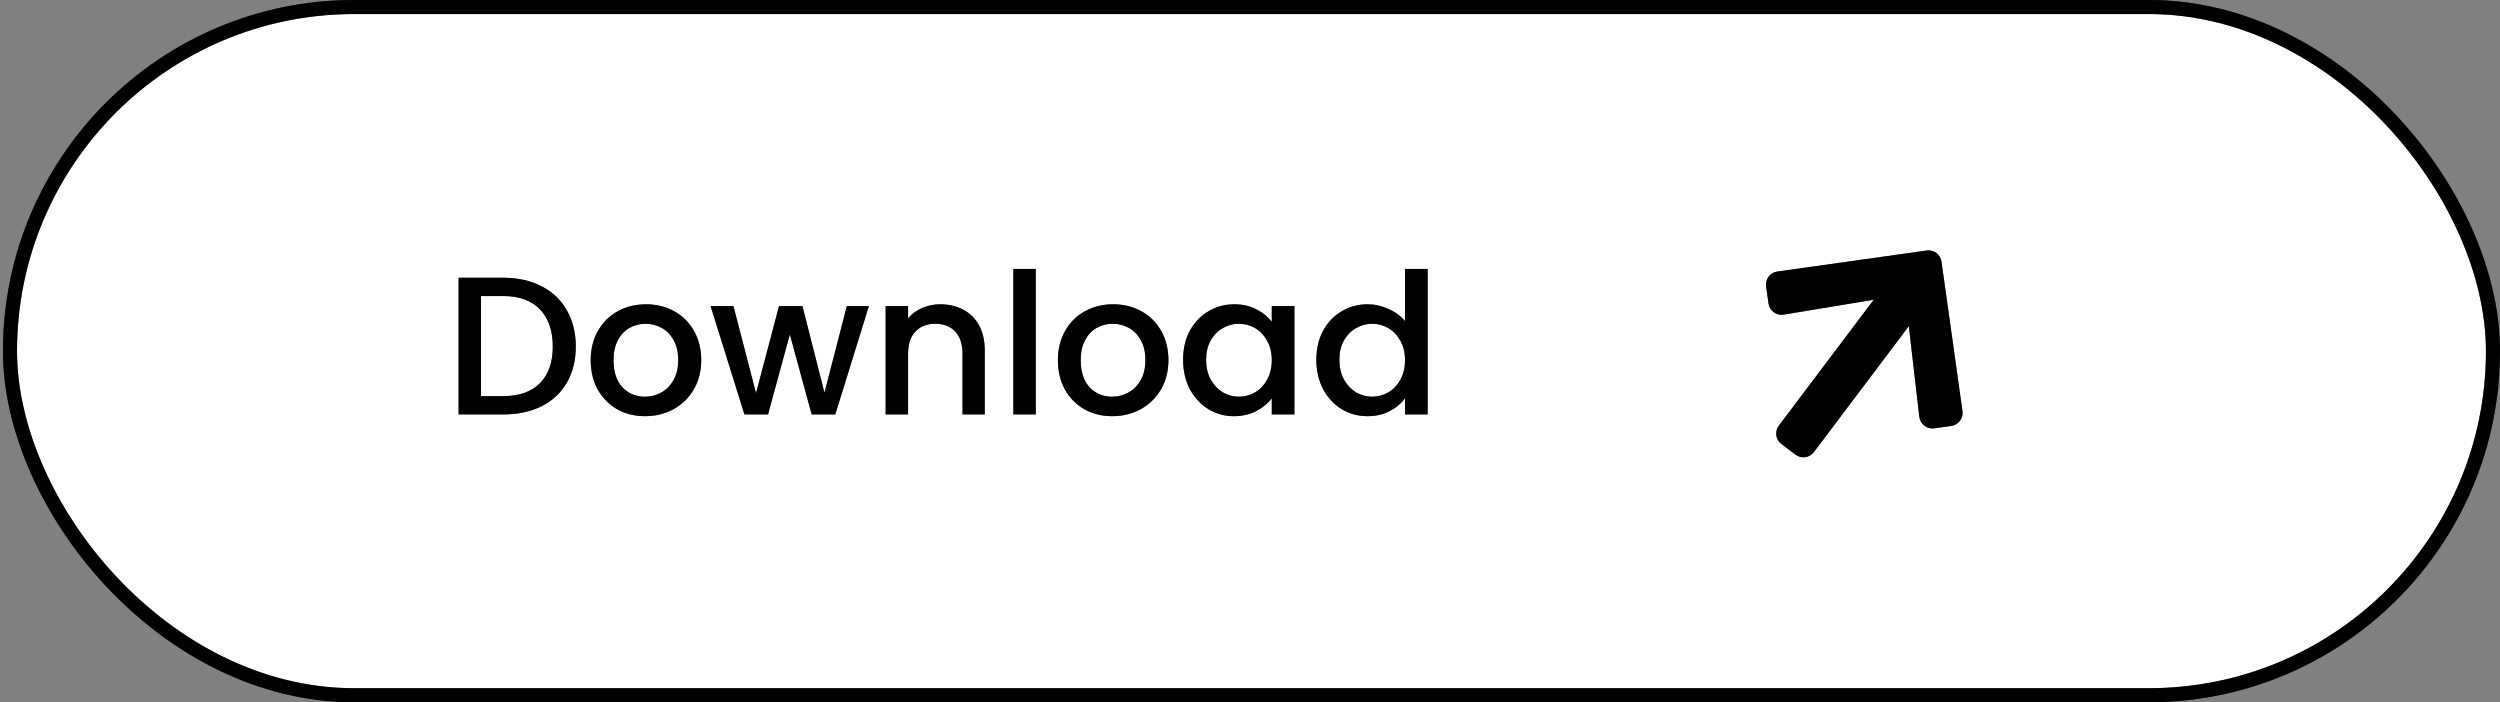 <svg width="178" height="50" viewBox="0 0 178 50" fill="none" xmlns="http://www.w3.org/2000/svg">
<rect x="0" y="0" width="178" height="50" fill="#808080" stroke="none"/>
<rect x="0.711" y="0.5" width="176.789" height="49" rx="24.5" fill="white"/>
<rect x="0.711" y="0.5" width="176.789" height="49" rx="24.5" stroke="black"/>
<rect x="0.711" y="0.5" width="176.789" height="49" rx="24.5" stroke="black" stroke-opacity="0.2"/>
<rect x="0.711" y="0.5" width="176.789" height="49" rx="24.5" stroke="black" stroke-opacity="0.2"/>
<rect x="0.711" y="0.5" width="176.789" height="49" rx="24.5" stroke="black" stroke-opacity="0.2"/>
<path d="M35.83 19.776C36.866 19.776 37.771 19.977 38.546 20.378C39.33 20.77 39.932 21.339 40.352 22.086C40.781 22.823 40.996 23.686 40.996 24.676C40.996 25.665 40.781 26.524 40.352 27.252C39.932 27.98 39.33 28.54 38.546 28.932C37.771 29.314 36.866 29.506 35.83 29.506H32.652V19.776H35.83ZM35.83 28.204C36.968 28.204 37.841 27.896 38.448 27.28C39.054 26.664 39.358 25.796 39.358 24.676C39.358 23.547 39.054 22.665 38.448 22.03C37.841 21.395 36.968 21.078 35.83 21.078H34.248V28.204H35.83ZM45.923 29.632C45.195 29.632 44.537 29.468 43.949 29.142C43.361 28.806 42.899 28.339 42.563 27.742C42.227 27.135 42.059 26.435 42.059 25.642C42.059 24.858 42.232 24.163 42.577 23.556C42.923 22.949 43.394 22.483 43.991 22.156C44.589 21.829 45.256 21.666 45.993 21.666C46.731 21.666 47.398 21.829 47.995 22.156C48.593 22.483 49.064 22.949 49.409 23.556C49.755 24.163 49.927 24.858 49.927 25.642C49.927 26.426 49.75 27.121 49.395 27.728C49.041 28.334 48.555 28.806 47.939 29.142C47.333 29.468 46.661 29.632 45.923 29.632ZM45.923 28.246C46.334 28.246 46.717 28.148 47.071 27.952C47.435 27.756 47.729 27.462 47.953 27.07C48.177 26.678 48.289 26.202 48.289 25.642C48.289 25.082 48.182 24.61 47.967 24.228C47.753 23.836 47.468 23.542 47.113 23.346C46.759 23.15 46.376 23.052 45.965 23.052C45.555 23.052 45.172 23.15 44.817 23.346C44.472 23.542 44.197 23.836 43.991 24.228C43.786 24.61 43.683 25.082 43.683 25.642C43.683 26.473 43.893 27.116 44.313 27.574C44.743 28.022 45.279 28.246 45.923 28.246ZM61.865 21.792L59.471 29.506H57.791L56.237 23.808L54.683 29.506H53.003L50.595 21.792H52.219L53.829 27.994L55.467 21.792H57.133L58.701 27.966L60.297 21.792H61.865ZM66.95 21.666C67.556 21.666 68.098 21.792 68.574 22.044C69.059 22.296 69.437 22.669 69.708 23.164C69.978 23.659 70.114 24.256 70.114 24.956V29.506H68.532V25.194C68.532 24.503 68.359 23.976 68.014 23.612C67.668 23.238 67.197 23.052 66.6 23.052C66.002 23.052 65.526 23.238 65.172 23.612C64.826 23.976 64.654 24.503 64.654 25.194V29.506H63.058V21.792H64.654V22.674C64.915 22.357 65.246 22.109 65.648 21.932C66.058 21.755 66.493 21.666 66.95 21.666ZM73.746 19.146V29.506H72.15V19.146H73.746ZM79.187 29.632C78.459 29.632 77.801 29.468 77.213 29.142C76.625 28.806 76.163 28.339 75.827 27.742C75.491 27.135 75.323 26.435 75.323 25.642C75.323 24.858 75.496 24.163 75.841 23.556C76.186 22.949 76.658 22.483 77.255 22.156C77.852 21.829 78.52 21.666 79.257 21.666C79.994 21.666 80.662 21.829 81.259 22.156C81.856 22.483 82.328 22.949 82.673 23.556C83.018 24.163 83.191 24.858 83.191 25.642C83.191 26.426 83.014 27.121 82.659 27.728C82.304 28.334 81.819 28.806 81.203 29.142C80.596 29.468 79.924 29.632 79.187 29.632ZM79.187 28.246C79.598 28.246 79.98 28.148 80.335 27.952C80.699 27.756 80.993 27.462 81.217 27.07C81.441 26.678 81.553 26.202 81.553 25.642C81.553 25.082 81.446 24.61 81.231 24.228C81.016 23.836 80.732 23.542 80.377 23.346C80.022 23.15 79.64 23.052 79.229 23.052C78.818 23.052 78.436 23.15 78.081 23.346C77.736 23.542 77.46 23.836 77.255 24.228C77.05 24.61 76.947 25.082 76.947 25.642C76.947 26.473 77.157 27.116 77.577 27.574C78.006 28.022 78.543 28.246 79.187 28.246ZM84.237 25.614C84.237 24.839 84.395 24.153 84.713 23.556C85.039 22.959 85.478 22.497 86.029 22.17C86.589 21.834 87.205 21.666 87.877 21.666C88.483 21.666 89.011 21.787 89.459 22.03C89.916 22.263 90.28 22.557 90.551 22.912V21.792H92.161V29.506H90.551V28.358C90.28 28.722 89.911 29.025 89.445 29.268C88.978 29.511 88.446 29.632 87.849 29.632C87.186 29.632 86.579 29.464 86.029 29.128C85.478 28.782 85.039 28.306 84.713 27.7C84.395 27.084 84.237 26.389 84.237 25.614ZM90.551 25.642C90.551 25.11 90.439 24.648 90.215 24.256C90 23.864 89.715 23.565 89.361 23.36C89.006 23.154 88.623 23.052 88.213 23.052C87.802 23.052 87.419 23.154 87.065 23.36C86.71 23.556 86.421 23.85 86.197 24.242C85.982 24.625 85.875 25.082 85.875 25.614C85.875 26.146 85.982 26.613 86.197 27.014C86.421 27.415 86.71 27.723 87.065 27.938C87.429 28.143 87.811 28.246 88.213 28.246C88.623 28.246 89.006 28.143 89.361 27.938C89.715 27.733 90 27.434 90.215 27.042C90.439 26.64 90.551 26.174 90.551 25.642ZM93.725 25.614C93.725 24.839 93.884 24.153 94.201 23.556C94.528 22.959 94.966 22.497 95.517 22.17C96.077 21.834 96.698 21.666 97.379 21.666C97.883 21.666 98.378 21.778 98.863 22.002C99.358 22.216 99.75 22.506 100.039 22.87V19.146H101.649V29.506H100.039V28.344C99.778 28.717 99.414 29.025 98.947 29.268C98.49 29.511 97.962 29.632 97.365 29.632C96.693 29.632 96.077 29.464 95.517 29.128C94.966 28.782 94.528 28.306 94.201 27.7C93.884 27.084 93.725 26.389 93.725 25.614ZM100.039 25.642C100.039 25.11 99.927 24.648 99.703 24.256C99.488 23.864 99.204 23.565 98.849 23.36C98.494 23.154 98.112 23.052 97.701 23.052C97.29 23.052 96.908 23.154 96.553 23.36C96.198 23.556 95.909 23.85 95.685 24.242C95.47 24.625 95.363 25.082 95.363 25.614C95.363 26.146 95.47 26.613 95.685 27.014C95.909 27.415 96.198 27.723 96.553 27.938C96.917 28.143 97.3 28.246 97.701 28.246C98.112 28.246 98.494 28.143 98.849 27.938C99.204 27.733 99.488 27.434 99.703 27.042C99.927 26.64 100.039 26.174 100.039 25.642Z" fill="black"/>
<path d="M35.83 19.776C36.866 19.776 37.771 19.977 38.546 20.378C39.33 20.77 39.932 21.339 40.352 22.086C40.781 22.823 40.996 23.686 40.996 24.676C40.996 25.665 40.781 26.524 40.352 27.252C39.932 27.98 39.33 28.54 38.546 28.932C37.771 29.314 36.866 29.506 35.83 29.506H32.652V19.776H35.83ZM35.83 28.204C36.968 28.204 37.841 27.896 38.448 27.28C39.054 26.664 39.358 25.796 39.358 24.676C39.358 23.547 39.054 22.665 38.448 22.03C37.841 21.395 36.968 21.078 35.83 21.078H34.248V28.204H35.83ZM45.923 29.632C45.195 29.632 44.537 29.468 43.949 29.142C43.361 28.806 42.899 28.339 42.563 27.742C42.227 27.135 42.059 26.435 42.059 25.642C42.059 24.858 42.232 24.163 42.577 23.556C42.923 22.949 43.394 22.483 43.991 22.156C44.589 21.829 45.256 21.666 45.993 21.666C46.731 21.666 47.398 21.829 47.995 22.156C48.593 22.483 49.064 22.949 49.409 23.556C49.755 24.163 49.927 24.858 49.927 25.642C49.927 26.426 49.75 27.121 49.395 27.728C49.041 28.334 48.555 28.806 47.939 29.142C47.333 29.468 46.661 29.632 45.923 29.632ZM45.923 28.246C46.334 28.246 46.717 28.148 47.071 27.952C47.435 27.756 47.729 27.462 47.953 27.07C48.177 26.678 48.289 26.202 48.289 25.642C48.289 25.082 48.182 24.61 47.967 24.228C47.753 23.836 47.468 23.542 47.113 23.346C46.759 23.15 46.376 23.052 45.965 23.052C45.555 23.052 45.172 23.15 44.817 23.346C44.472 23.542 44.197 23.836 43.991 24.228C43.786 24.61 43.683 25.082 43.683 25.642C43.683 26.473 43.893 27.116 44.313 27.574C44.743 28.022 45.279 28.246 45.923 28.246ZM61.865 21.792L59.471 29.506H57.791L56.237 23.808L54.683 29.506H53.003L50.595 21.792H52.219L53.829 27.994L55.467 21.792H57.133L58.701 27.966L60.297 21.792H61.865ZM66.95 21.666C67.556 21.666 68.098 21.792 68.574 22.044C69.059 22.296 69.437 22.669 69.708 23.164C69.978 23.659 70.114 24.256 70.114 24.956V29.506H68.532V25.194C68.532 24.503 68.359 23.976 68.014 23.612C67.668 23.238 67.197 23.052 66.6 23.052C66.002 23.052 65.526 23.238 65.172 23.612C64.826 23.976 64.654 24.503 64.654 25.194V29.506H63.058V21.792H64.654V22.674C64.915 22.357 65.246 22.109 65.648 21.932C66.058 21.755 66.493 21.666 66.95 21.666ZM73.746 19.146V29.506H72.15V19.146H73.746ZM79.187 29.632C78.459 29.632 77.801 29.468 77.213 29.142C76.625 28.806 76.163 28.339 75.827 27.742C75.491 27.135 75.323 26.435 75.323 25.642C75.323 24.858 75.496 24.163 75.841 23.556C76.186 22.949 76.658 22.483 77.255 22.156C77.852 21.829 78.52 21.666 79.257 21.666C79.994 21.666 80.662 21.829 81.259 22.156C81.856 22.483 82.328 22.949 82.673 23.556C83.018 24.163 83.191 24.858 83.191 25.642C83.191 26.426 83.014 27.121 82.659 27.728C82.304 28.334 81.819 28.806 81.203 29.142C80.596 29.468 79.924 29.632 79.187 29.632ZM79.187 28.246C79.598 28.246 79.98 28.148 80.335 27.952C80.699 27.756 80.993 27.462 81.217 27.07C81.441 26.678 81.553 26.202 81.553 25.642C81.553 25.082 81.446 24.61 81.231 24.228C81.016 23.836 80.732 23.542 80.377 23.346C80.022 23.15 79.64 23.052 79.229 23.052C78.818 23.052 78.436 23.15 78.081 23.346C77.736 23.542 77.46 23.836 77.255 24.228C77.05 24.61 76.947 25.082 76.947 25.642C76.947 26.473 77.157 27.116 77.577 27.574C78.006 28.022 78.543 28.246 79.187 28.246ZM84.237 25.614C84.237 24.839 84.395 24.153 84.713 23.556C85.039 22.959 85.478 22.497 86.029 22.17C86.589 21.834 87.205 21.666 87.877 21.666C88.483 21.666 89.011 21.787 89.459 22.03C89.916 22.263 90.28 22.557 90.551 22.912V21.792H92.161V29.506H90.551V28.358C90.28 28.722 89.911 29.025 89.445 29.268C88.978 29.511 88.446 29.632 87.849 29.632C87.186 29.632 86.579 29.464 86.029 29.128C85.478 28.782 85.039 28.306 84.713 27.7C84.395 27.084 84.237 26.389 84.237 25.614ZM90.551 25.642C90.551 25.11 90.439 24.648 90.215 24.256C90 23.864 89.715 23.565 89.361 23.36C89.006 23.154 88.623 23.052 88.213 23.052C87.802 23.052 87.419 23.154 87.065 23.36C86.71 23.556 86.421 23.85 86.197 24.242C85.982 24.625 85.875 25.082 85.875 25.614C85.875 26.146 85.982 26.613 86.197 27.014C86.421 27.415 86.71 27.723 87.065 27.938C87.429 28.143 87.811 28.246 88.213 28.246C88.623 28.246 89.006 28.143 89.361 27.938C89.715 27.733 90 27.434 90.215 27.042C90.439 26.64 90.551 26.174 90.551 25.642ZM93.725 25.614C93.725 24.839 93.884 24.153 94.201 23.556C94.528 22.959 94.966 22.497 95.517 22.17C96.077 21.834 96.698 21.666 97.379 21.666C97.883 21.666 98.378 21.778 98.863 22.002C99.358 22.216 99.75 22.506 100.039 22.87V19.146H101.649V29.506H100.039V28.344C99.778 28.717 99.414 29.025 98.947 29.268C98.49 29.511 97.962 29.632 97.365 29.632C96.693 29.632 96.077 29.464 95.517 29.128C94.966 28.782 94.528 28.306 94.201 27.7C93.884 27.084 93.725 26.389 93.725 25.614ZM100.039 25.642C100.039 25.11 99.927 24.648 99.703 24.256C99.488 23.864 99.204 23.565 98.849 23.36C98.494 23.154 98.112 23.052 97.701 23.052C97.29 23.052 96.908 23.154 96.553 23.36C96.198 23.556 95.909 23.85 95.685 24.242C95.47 24.625 95.363 25.082 95.363 25.614C95.363 26.146 95.47 26.613 95.685 27.014C95.909 27.415 96.198 27.723 96.553 27.938C96.917 28.143 97.3 28.246 97.701 28.246C98.112 28.246 98.494 28.143 98.849 27.938C99.204 27.733 99.488 27.434 99.703 27.042C99.927 26.64 100.039 26.174 100.039 25.642Z" fill="black" fill-opacity="0.2"/>
<path d="M35.83 19.776C36.866 19.776 37.771 19.977 38.546 20.378C39.33 20.77 39.932 21.339 40.352 22.086C40.781 22.823 40.996 23.686 40.996 24.676C40.996 25.665 40.781 26.524 40.352 27.252C39.932 27.98 39.33 28.54 38.546 28.932C37.771 29.314 36.866 29.506 35.83 29.506H32.652V19.776H35.83ZM35.83 28.204C36.968 28.204 37.841 27.896 38.448 27.28C39.054 26.664 39.358 25.796 39.358 24.676C39.358 23.547 39.054 22.665 38.448 22.03C37.841 21.395 36.968 21.078 35.83 21.078H34.248V28.204H35.83ZM45.923 29.632C45.195 29.632 44.537 29.468 43.949 29.142C43.361 28.806 42.899 28.339 42.563 27.742C42.227 27.135 42.059 26.435 42.059 25.642C42.059 24.858 42.232 24.163 42.577 23.556C42.923 22.949 43.394 22.483 43.991 22.156C44.589 21.829 45.256 21.666 45.993 21.666C46.731 21.666 47.398 21.829 47.995 22.156C48.593 22.483 49.064 22.949 49.409 23.556C49.755 24.163 49.927 24.858 49.927 25.642C49.927 26.426 49.75 27.121 49.395 27.728C49.041 28.334 48.555 28.806 47.939 29.142C47.333 29.468 46.661 29.632 45.923 29.632ZM45.923 28.246C46.334 28.246 46.717 28.148 47.071 27.952C47.435 27.756 47.729 27.462 47.953 27.07C48.177 26.678 48.289 26.202 48.289 25.642C48.289 25.082 48.182 24.61 47.967 24.228C47.753 23.836 47.468 23.542 47.113 23.346C46.759 23.15 46.376 23.052 45.965 23.052C45.555 23.052 45.172 23.15 44.817 23.346C44.472 23.542 44.197 23.836 43.991 24.228C43.786 24.61 43.683 25.082 43.683 25.642C43.683 26.473 43.893 27.116 44.313 27.574C44.743 28.022 45.279 28.246 45.923 28.246ZM61.865 21.792L59.471 29.506H57.791L56.237 23.808L54.683 29.506H53.003L50.595 21.792H52.219L53.829 27.994L55.467 21.792H57.133L58.701 27.966L60.297 21.792H61.865ZM66.95 21.666C67.556 21.666 68.098 21.792 68.574 22.044C69.059 22.296 69.437 22.669 69.708 23.164C69.978 23.659 70.114 24.256 70.114 24.956V29.506H68.532V25.194C68.532 24.503 68.359 23.976 68.014 23.612C67.668 23.238 67.197 23.052 66.6 23.052C66.002 23.052 65.526 23.238 65.172 23.612C64.826 23.976 64.654 24.503 64.654 25.194V29.506H63.058V21.792H64.654V22.674C64.915 22.357 65.246 22.109 65.648 21.932C66.058 21.755 66.493 21.666 66.95 21.666ZM73.746 19.146V29.506H72.15V19.146H73.746ZM79.187 29.632C78.459 29.632 77.801 29.468 77.213 29.142C76.625 28.806 76.163 28.339 75.827 27.742C75.491 27.135 75.323 26.435 75.323 25.642C75.323 24.858 75.496 24.163 75.841 23.556C76.186 22.949 76.658 22.483 77.255 22.156C77.852 21.829 78.52 21.666 79.257 21.666C79.994 21.666 80.662 21.829 81.259 22.156C81.856 22.483 82.328 22.949 82.673 23.556C83.018 24.163 83.191 24.858 83.191 25.642C83.191 26.426 83.014 27.121 82.659 27.728C82.304 28.334 81.819 28.806 81.203 29.142C80.596 29.468 79.924 29.632 79.187 29.632ZM79.187 28.246C79.598 28.246 79.98 28.148 80.335 27.952C80.699 27.756 80.993 27.462 81.217 27.07C81.441 26.678 81.553 26.202 81.553 25.642C81.553 25.082 81.446 24.61 81.231 24.228C81.016 23.836 80.732 23.542 80.377 23.346C80.022 23.15 79.64 23.052 79.229 23.052C78.818 23.052 78.436 23.15 78.081 23.346C77.736 23.542 77.46 23.836 77.255 24.228C77.05 24.61 76.947 25.082 76.947 25.642C76.947 26.473 77.157 27.116 77.577 27.574C78.006 28.022 78.543 28.246 79.187 28.246ZM84.237 25.614C84.237 24.839 84.395 24.153 84.713 23.556C85.039 22.959 85.478 22.497 86.029 22.17C86.589 21.834 87.205 21.666 87.877 21.666C88.483 21.666 89.011 21.787 89.459 22.03C89.916 22.263 90.28 22.557 90.551 22.912V21.792H92.161V29.506H90.551V28.358C90.28 28.722 89.911 29.025 89.445 29.268C88.978 29.511 88.446 29.632 87.849 29.632C87.186 29.632 86.579 29.464 86.029 29.128C85.478 28.782 85.039 28.306 84.713 27.7C84.395 27.084 84.237 26.389 84.237 25.614ZM90.551 25.642C90.551 25.11 90.439 24.648 90.215 24.256C90 23.864 89.715 23.565 89.361 23.36C89.006 23.154 88.623 23.052 88.213 23.052C87.802 23.052 87.419 23.154 87.065 23.36C86.71 23.556 86.421 23.85 86.197 24.242C85.982 24.625 85.875 25.082 85.875 25.614C85.875 26.146 85.982 26.613 86.197 27.014C86.421 27.415 86.71 27.723 87.065 27.938C87.429 28.143 87.811 28.246 88.213 28.246C88.623 28.246 89.006 28.143 89.361 27.938C89.715 27.733 90 27.434 90.215 27.042C90.439 26.64 90.551 26.174 90.551 25.642ZM93.725 25.614C93.725 24.839 93.884 24.153 94.201 23.556C94.528 22.959 94.966 22.497 95.517 22.17C96.077 21.834 96.698 21.666 97.379 21.666C97.883 21.666 98.378 21.778 98.863 22.002C99.358 22.216 99.75 22.506 100.039 22.87V19.146H101.649V29.506H100.039V28.344C99.778 28.717 99.414 29.025 98.947 29.268C98.49 29.511 97.962 29.632 97.365 29.632C96.693 29.632 96.077 29.464 95.517 29.128C94.966 28.782 94.528 28.306 94.201 27.7C93.884 27.084 93.725 26.389 93.725 25.614ZM100.039 25.642C100.039 25.11 99.927 24.648 99.703 24.256C99.488 23.864 99.204 23.565 98.849 23.36C98.494 23.154 98.112 23.052 97.701 23.052C97.29 23.052 96.908 23.154 96.553 23.36C96.198 23.556 95.909 23.85 95.685 24.242C95.47 24.625 95.363 25.082 95.363 25.614C95.363 26.146 95.47 26.613 95.685 27.014C95.909 27.415 96.198 27.723 96.553 27.938C96.917 28.143 97.3 28.246 97.701 28.246C98.112 28.246 98.494 28.143 98.849 27.938C99.204 27.733 99.488 27.434 99.703 27.042C99.927 26.64 100.039 26.174 100.039 25.642Z" fill="black" fill-opacity="0.2"/>
<path d="M35.83 19.776C36.866 19.776 37.771 19.977 38.546 20.378C39.33 20.77 39.932 21.339 40.352 22.086C40.781 22.823 40.996 23.686 40.996 24.676C40.996 25.665 40.781 26.524 40.352 27.252C39.932 27.98 39.33 28.54 38.546 28.932C37.771 29.314 36.866 29.506 35.83 29.506H32.652V19.776H35.83ZM35.83 28.204C36.968 28.204 37.841 27.896 38.448 27.28C39.054 26.664 39.358 25.796 39.358 24.676C39.358 23.547 39.054 22.665 38.448 22.03C37.841 21.395 36.968 21.078 35.83 21.078H34.248V28.204H35.83ZM45.923 29.632C45.195 29.632 44.537 29.468 43.949 29.142C43.361 28.806 42.899 28.339 42.563 27.742C42.227 27.135 42.059 26.435 42.059 25.642C42.059 24.858 42.232 24.163 42.577 23.556C42.923 22.949 43.394 22.483 43.991 22.156C44.589 21.829 45.256 21.666 45.993 21.666C46.731 21.666 47.398 21.829 47.995 22.156C48.593 22.483 49.064 22.949 49.409 23.556C49.755 24.163 49.927 24.858 49.927 25.642C49.927 26.426 49.75 27.121 49.395 27.728C49.041 28.334 48.555 28.806 47.939 29.142C47.333 29.468 46.661 29.632 45.923 29.632ZM45.923 28.246C46.334 28.246 46.717 28.148 47.071 27.952C47.435 27.756 47.729 27.462 47.953 27.07C48.177 26.678 48.289 26.202 48.289 25.642C48.289 25.082 48.182 24.61 47.967 24.228C47.753 23.836 47.468 23.542 47.113 23.346C46.759 23.15 46.376 23.052 45.965 23.052C45.555 23.052 45.172 23.15 44.817 23.346C44.472 23.542 44.197 23.836 43.991 24.228C43.786 24.61 43.683 25.082 43.683 25.642C43.683 26.473 43.893 27.116 44.313 27.574C44.743 28.022 45.279 28.246 45.923 28.246ZM61.865 21.792L59.471 29.506H57.791L56.237 23.808L54.683 29.506H53.003L50.595 21.792H52.219L53.829 27.994L55.467 21.792H57.133L58.701 27.966L60.297 21.792H61.865ZM66.95 21.666C67.556 21.666 68.098 21.792 68.574 22.044C69.059 22.296 69.437 22.669 69.708 23.164C69.978 23.659 70.114 24.256 70.114 24.956V29.506H68.532V25.194C68.532 24.503 68.359 23.976 68.014 23.612C67.668 23.238 67.197 23.052 66.6 23.052C66.002 23.052 65.526 23.238 65.172 23.612C64.826 23.976 64.654 24.503 64.654 25.194V29.506H63.058V21.792H64.654V22.674C64.915 22.357 65.246 22.109 65.648 21.932C66.058 21.755 66.493 21.666 66.95 21.666ZM73.746 19.146V29.506H72.15V19.146H73.746ZM79.187 29.632C78.459 29.632 77.801 29.468 77.213 29.142C76.625 28.806 76.163 28.339 75.827 27.742C75.491 27.135 75.323 26.435 75.323 25.642C75.323 24.858 75.496 24.163 75.841 23.556C76.186 22.949 76.658 22.483 77.255 22.156C77.852 21.829 78.52 21.666 79.257 21.666C79.994 21.666 80.662 21.829 81.259 22.156C81.856 22.483 82.328 22.949 82.673 23.556C83.018 24.163 83.191 24.858 83.191 25.642C83.191 26.426 83.014 27.121 82.659 27.728C82.304 28.334 81.819 28.806 81.203 29.142C80.596 29.468 79.924 29.632 79.187 29.632ZM79.187 28.246C79.598 28.246 79.98 28.148 80.335 27.952C80.699 27.756 80.993 27.462 81.217 27.07C81.441 26.678 81.553 26.202 81.553 25.642C81.553 25.082 81.446 24.61 81.231 24.228C81.016 23.836 80.732 23.542 80.377 23.346C80.022 23.15 79.64 23.052 79.229 23.052C78.818 23.052 78.436 23.15 78.081 23.346C77.736 23.542 77.46 23.836 77.255 24.228C77.05 24.61 76.947 25.082 76.947 25.642C76.947 26.473 77.157 27.116 77.577 27.574C78.006 28.022 78.543 28.246 79.187 28.246ZM84.237 25.614C84.237 24.839 84.395 24.153 84.713 23.556C85.039 22.959 85.478 22.497 86.029 22.17C86.589 21.834 87.205 21.666 87.877 21.666C88.483 21.666 89.011 21.787 89.459 22.03C89.916 22.263 90.28 22.557 90.551 22.912V21.792H92.161V29.506H90.551V28.358C90.28 28.722 89.911 29.025 89.445 29.268C88.978 29.511 88.446 29.632 87.849 29.632C87.186 29.632 86.579 29.464 86.029 29.128C85.478 28.782 85.039 28.306 84.713 27.7C84.395 27.084 84.237 26.389 84.237 25.614ZM90.551 25.642C90.551 25.11 90.439 24.648 90.215 24.256C90 23.864 89.715 23.565 89.361 23.36C89.006 23.154 88.623 23.052 88.213 23.052C87.802 23.052 87.419 23.154 87.065 23.36C86.71 23.556 86.421 23.85 86.197 24.242C85.982 24.625 85.875 25.082 85.875 25.614C85.875 26.146 85.982 26.613 86.197 27.014C86.421 27.415 86.71 27.723 87.065 27.938C87.429 28.143 87.811 28.246 88.213 28.246C88.623 28.246 89.006 28.143 89.361 27.938C89.715 27.733 90 27.434 90.215 27.042C90.439 26.64 90.551 26.174 90.551 25.642ZM93.725 25.614C93.725 24.839 93.884 24.153 94.201 23.556C94.528 22.959 94.966 22.497 95.517 22.17C96.077 21.834 96.698 21.666 97.379 21.666C97.883 21.666 98.378 21.778 98.863 22.002C99.358 22.216 99.75 22.506 100.039 22.87V19.146H101.649V29.506H100.039V28.344C99.778 28.717 99.414 29.025 98.947 29.268C98.49 29.511 97.962 29.632 97.365 29.632C96.693 29.632 96.077 29.464 95.517 29.128C94.966 28.782 94.528 28.306 94.201 27.7C93.884 27.084 93.725 26.389 93.725 25.614ZM100.039 25.642C100.039 25.11 99.927 24.648 99.703 24.256C99.488 23.864 99.204 23.565 98.849 23.36C98.494 23.154 98.112 23.052 97.701 23.052C97.29 23.052 96.908 23.154 96.553 23.36C96.198 23.556 95.909 23.85 95.685 24.242C95.47 24.625 95.363 25.082 95.363 25.614C95.363 26.146 95.47 26.613 95.685 27.014C95.909 27.415 96.198 27.723 96.553 27.938C96.917 28.143 97.3 28.246 97.701 28.246C98.112 28.246 98.494 28.143 98.849 27.938C99.204 27.733 99.488 27.434 99.703 27.042C99.927 26.64 100.039 26.174 100.039 25.642Z" fill="black" fill-opacity="0.2"/>
<path d="M125.918 21.606L125.748 20.392C125.675 19.877 126.033 19.403 126.544 19.334L137.176 17.837C137.69 17.765 138.164 18.122 138.234 18.634L139.728 29.269C139.8 29.783 139.443 30.257 138.931 30.326L137.717 30.497C137.197 30.57 136.718 30.199 136.656 29.678L135.908 23.22L129.151 32.186C128.839 32.601 128.253 32.683 127.838 32.37L126.84 31.618C126.425 31.306 126.343 30.72 126.655 30.305L133.412 21.339L126.998 22.4C126.477 22.487 125.989 22.129 125.918 21.606Z" fill="black"/>
<path d="M125.918 21.606L125.748 20.392C125.675 19.877 126.033 19.403 126.544 19.334L137.176 17.837C137.69 17.765 138.164 18.122 138.234 18.634L139.728 29.269C139.8 29.783 139.443 30.257 138.931 30.326L137.717 30.497C137.197 30.57 136.718 30.199 136.656 29.678L135.908 23.22L129.151 32.186C128.839 32.601 128.253 32.683 127.838 32.37L126.84 31.618C126.425 31.306 126.343 30.72 126.655 30.305L133.412 21.339L126.998 22.4C126.477 22.487 125.989 22.129 125.918 21.606Z" fill="black" fill-opacity="0.2"/>
<path d="M125.918 21.606L125.748 20.392C125.675 19.877 126.033 19.403 126.544 19.334L137.176 17.837C137.69 17.765 138.164 18.122 138.234 18.634L139.728 29.269C139.8 29.783 139.443 30.257 138.931 30.326L137.717 30.497C137.197 30.57 136.718 30.199 136.656 29.678L135.908 23.22L129.151 32.186C128.839 32.601 128.253 32.683 127.838 32.37L126.84 31.618C126.425 31.306 126.343 30.72 126.655 30.305L133.412 21.339L126.998 22.4C126.477 22.487 125.989 22.129 125.918 21.606Z" fill="black" fill-opacity="0.2"/>
<path d="M125.918 21.606L125.748 20.392C125.675 19.877 126.033 19.403 126.544 19.334L137.176 17.837C137.69 17.765 138.164 18.122 138.234 18.634L139.728 29.269C139.8 29.783 139.443 30.257 138.931 30.326L137.717 30.497C137.197 30.57 136.718 30.199 136.656 29.678L135.908 23.22L129.151 32.186C128.839 32.601 128.253 32.683 127.838 32.37L126.84 31.618C126.425 31.306 126.343 30.72 126.655 30.305L133.412 21.339L126.998 22.4C126.477 22.487 125.989 22.129 125.918 21.606Z" fill="black" fill-opacity="0.2"/>
</svg>
